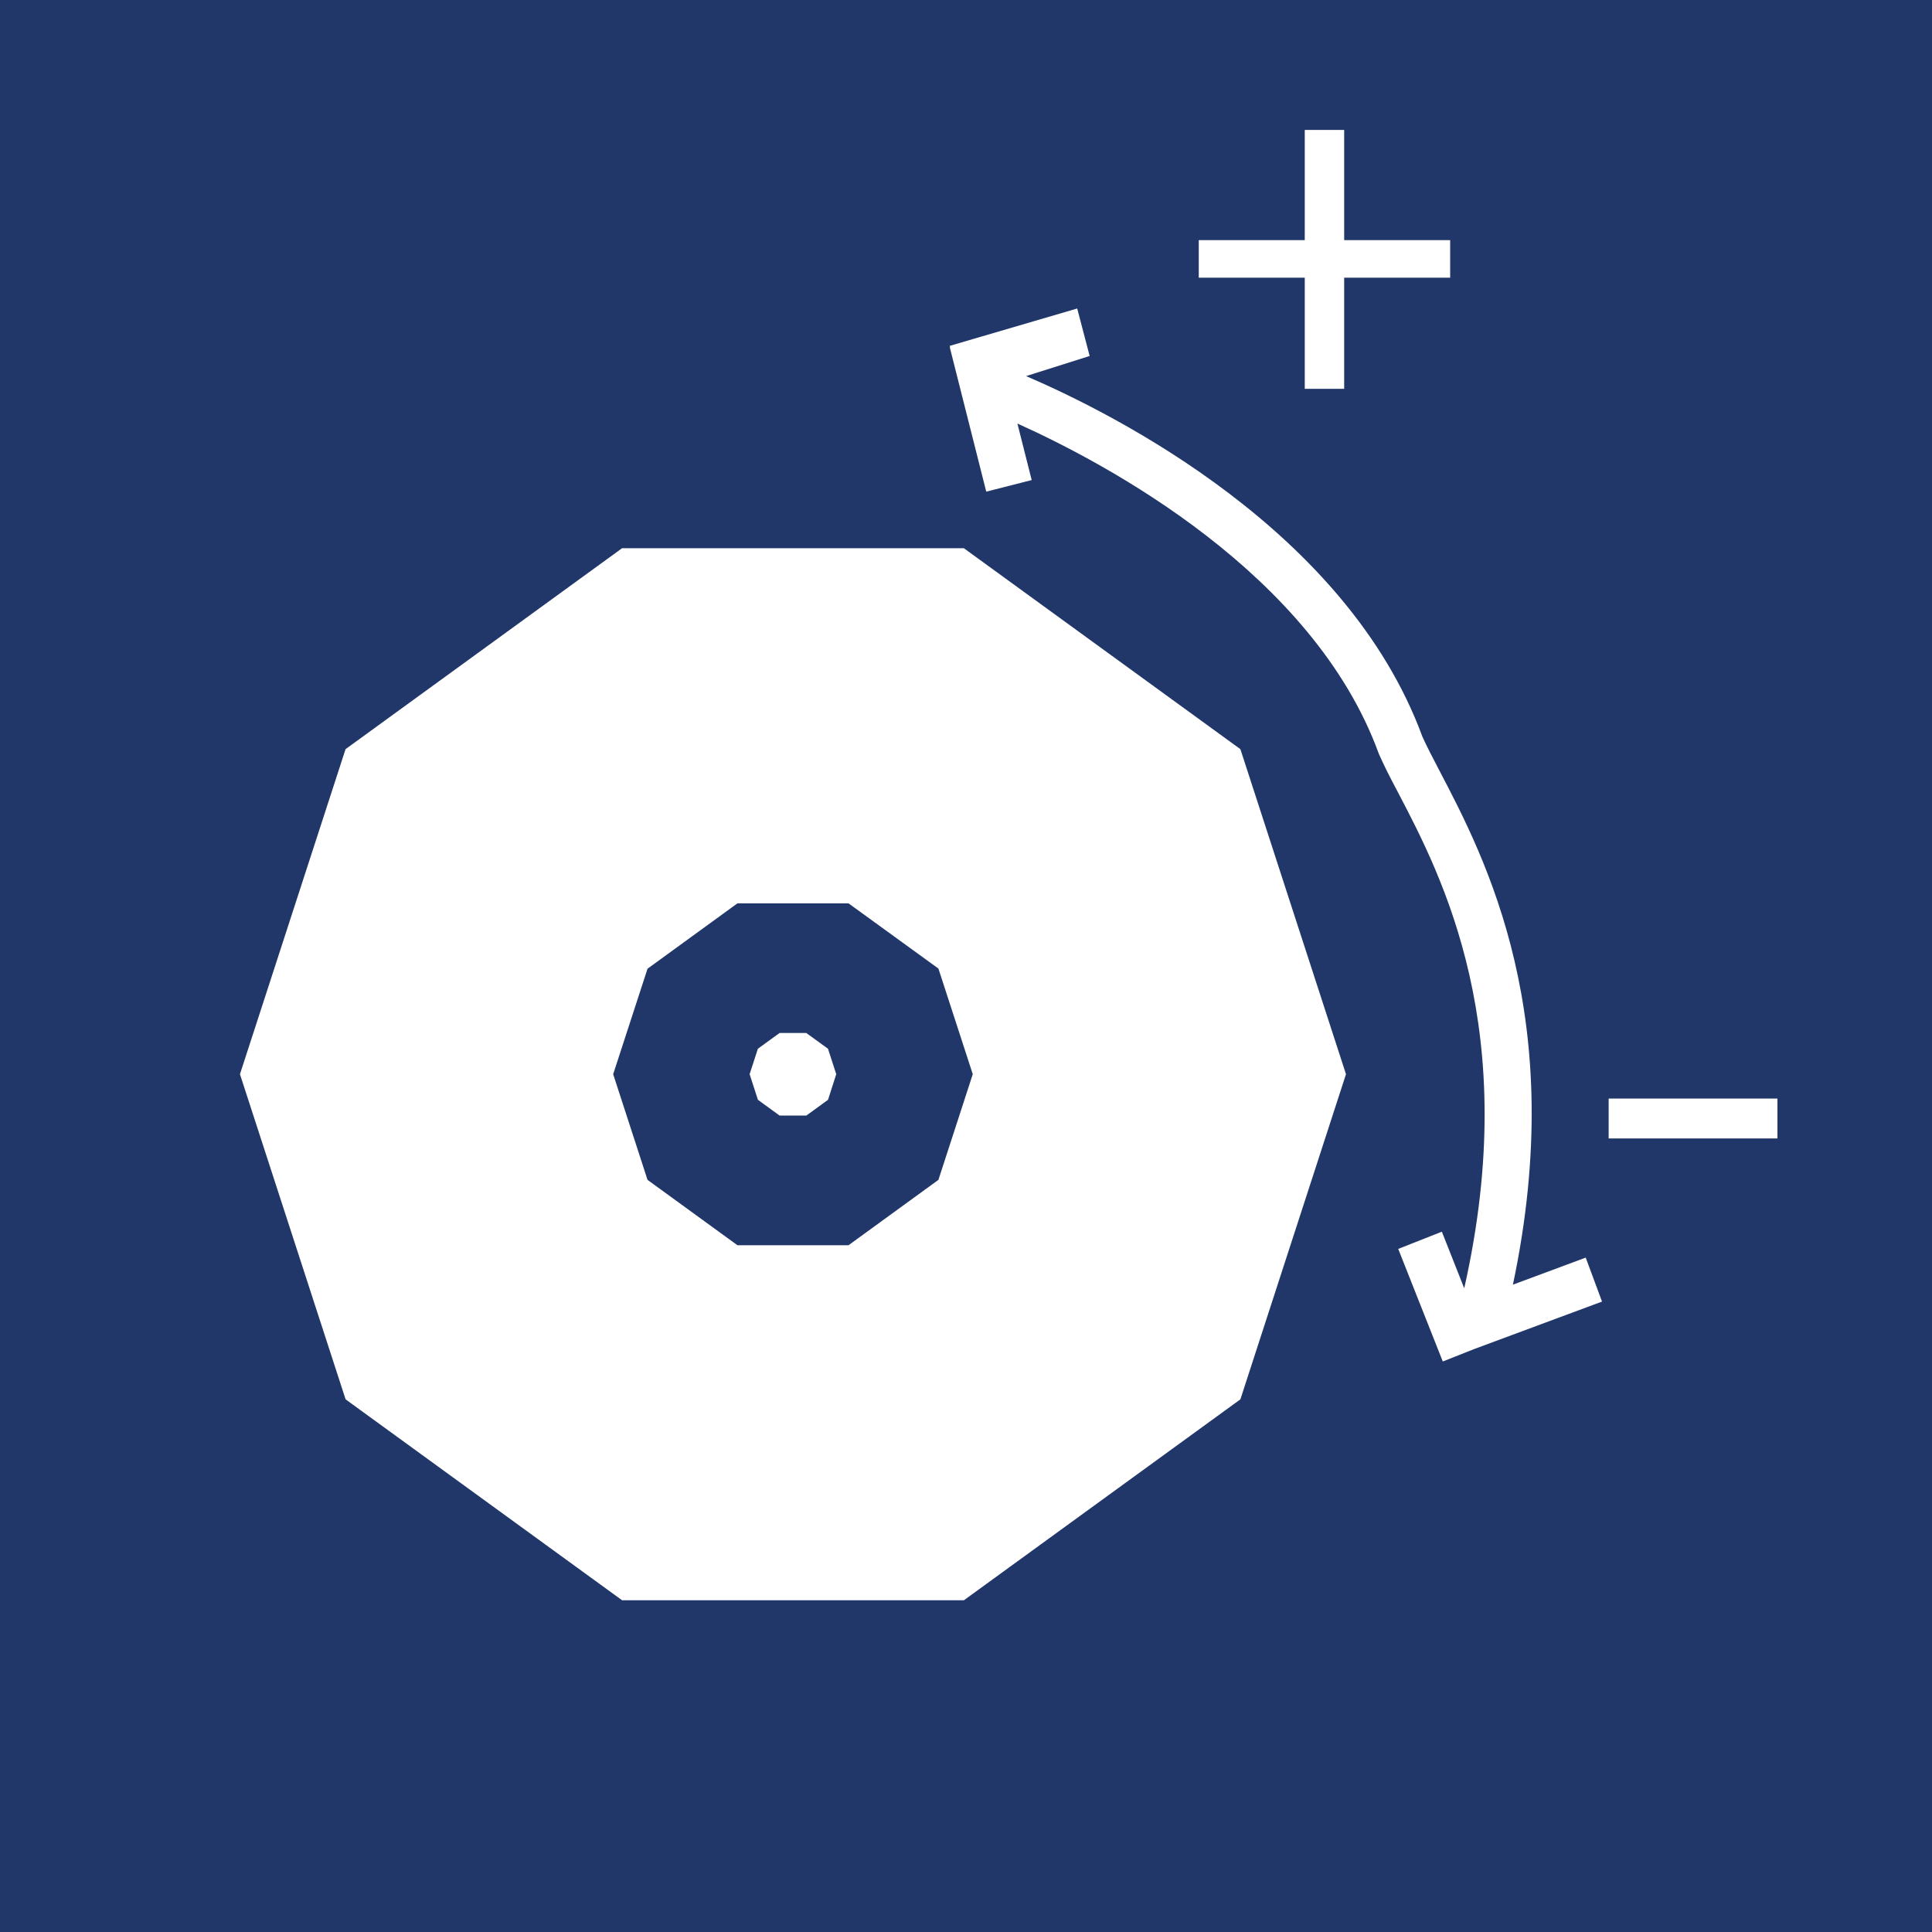 <svg xmlns="http://www.w3.org/2000/svg" viewBox="0 0 500 500"><defs><style>.cls-1{fill:#21376a;}</style></defs><g id="Vrstva_2" data-name="Vrstva 2"><g id="Layer_1" data-name="Layer 1"><path class="cls-1" d="M219.6,233.79H190.84L167.58,250.7,158.69,278l8.89,27.35,23.26,16.91H219.6l23.26-16.91L251.75,278l-8.89-27.34Zm-5.31,50.84-5.61,4.08h-6.92l-5.61-4.08L194,278l2.14-6.59,5.61-4.07h6.92l5.61,4.07,2.14,6.59Z"/><path class="cls-1" d="M0,0V500H500V0ZM310.24,62.15h27.43V33.63h10.2V62.15H375.3v9.71H347.87v28.76h-10.2V71.86H310.24Zm10.77,300-71.56,52H161l-71.56-52L62.1,278l27.33-84.12,71.56-52h88.46l71.56,52L348.34,278Zm60.46-13-8.08,3.2-11.53-29.13,11.29-4.46,5.79,14.65c15.07-66.75-5.77-106.61-17.15-128.36-2-3.74-3.64-7-4.88-9.81l-.14-.35c-17-46.46-70.33-74.86-93.47-85.28L267,124.24l-11.76,3L245.8,89.87l.13,0-.15-.36,33-9.67L282,92.13l-16.45,5.2c23.05,9.9,83,40.11,102.54,93.26,1.08,2.43,2.64,5.42,4.45,8.88,11.9,22.76,33.55,64.15,19,133l18.84-7,4.22,11.38ZM460,294.63H416.32V284.31H460Z"/></g></g></svg>